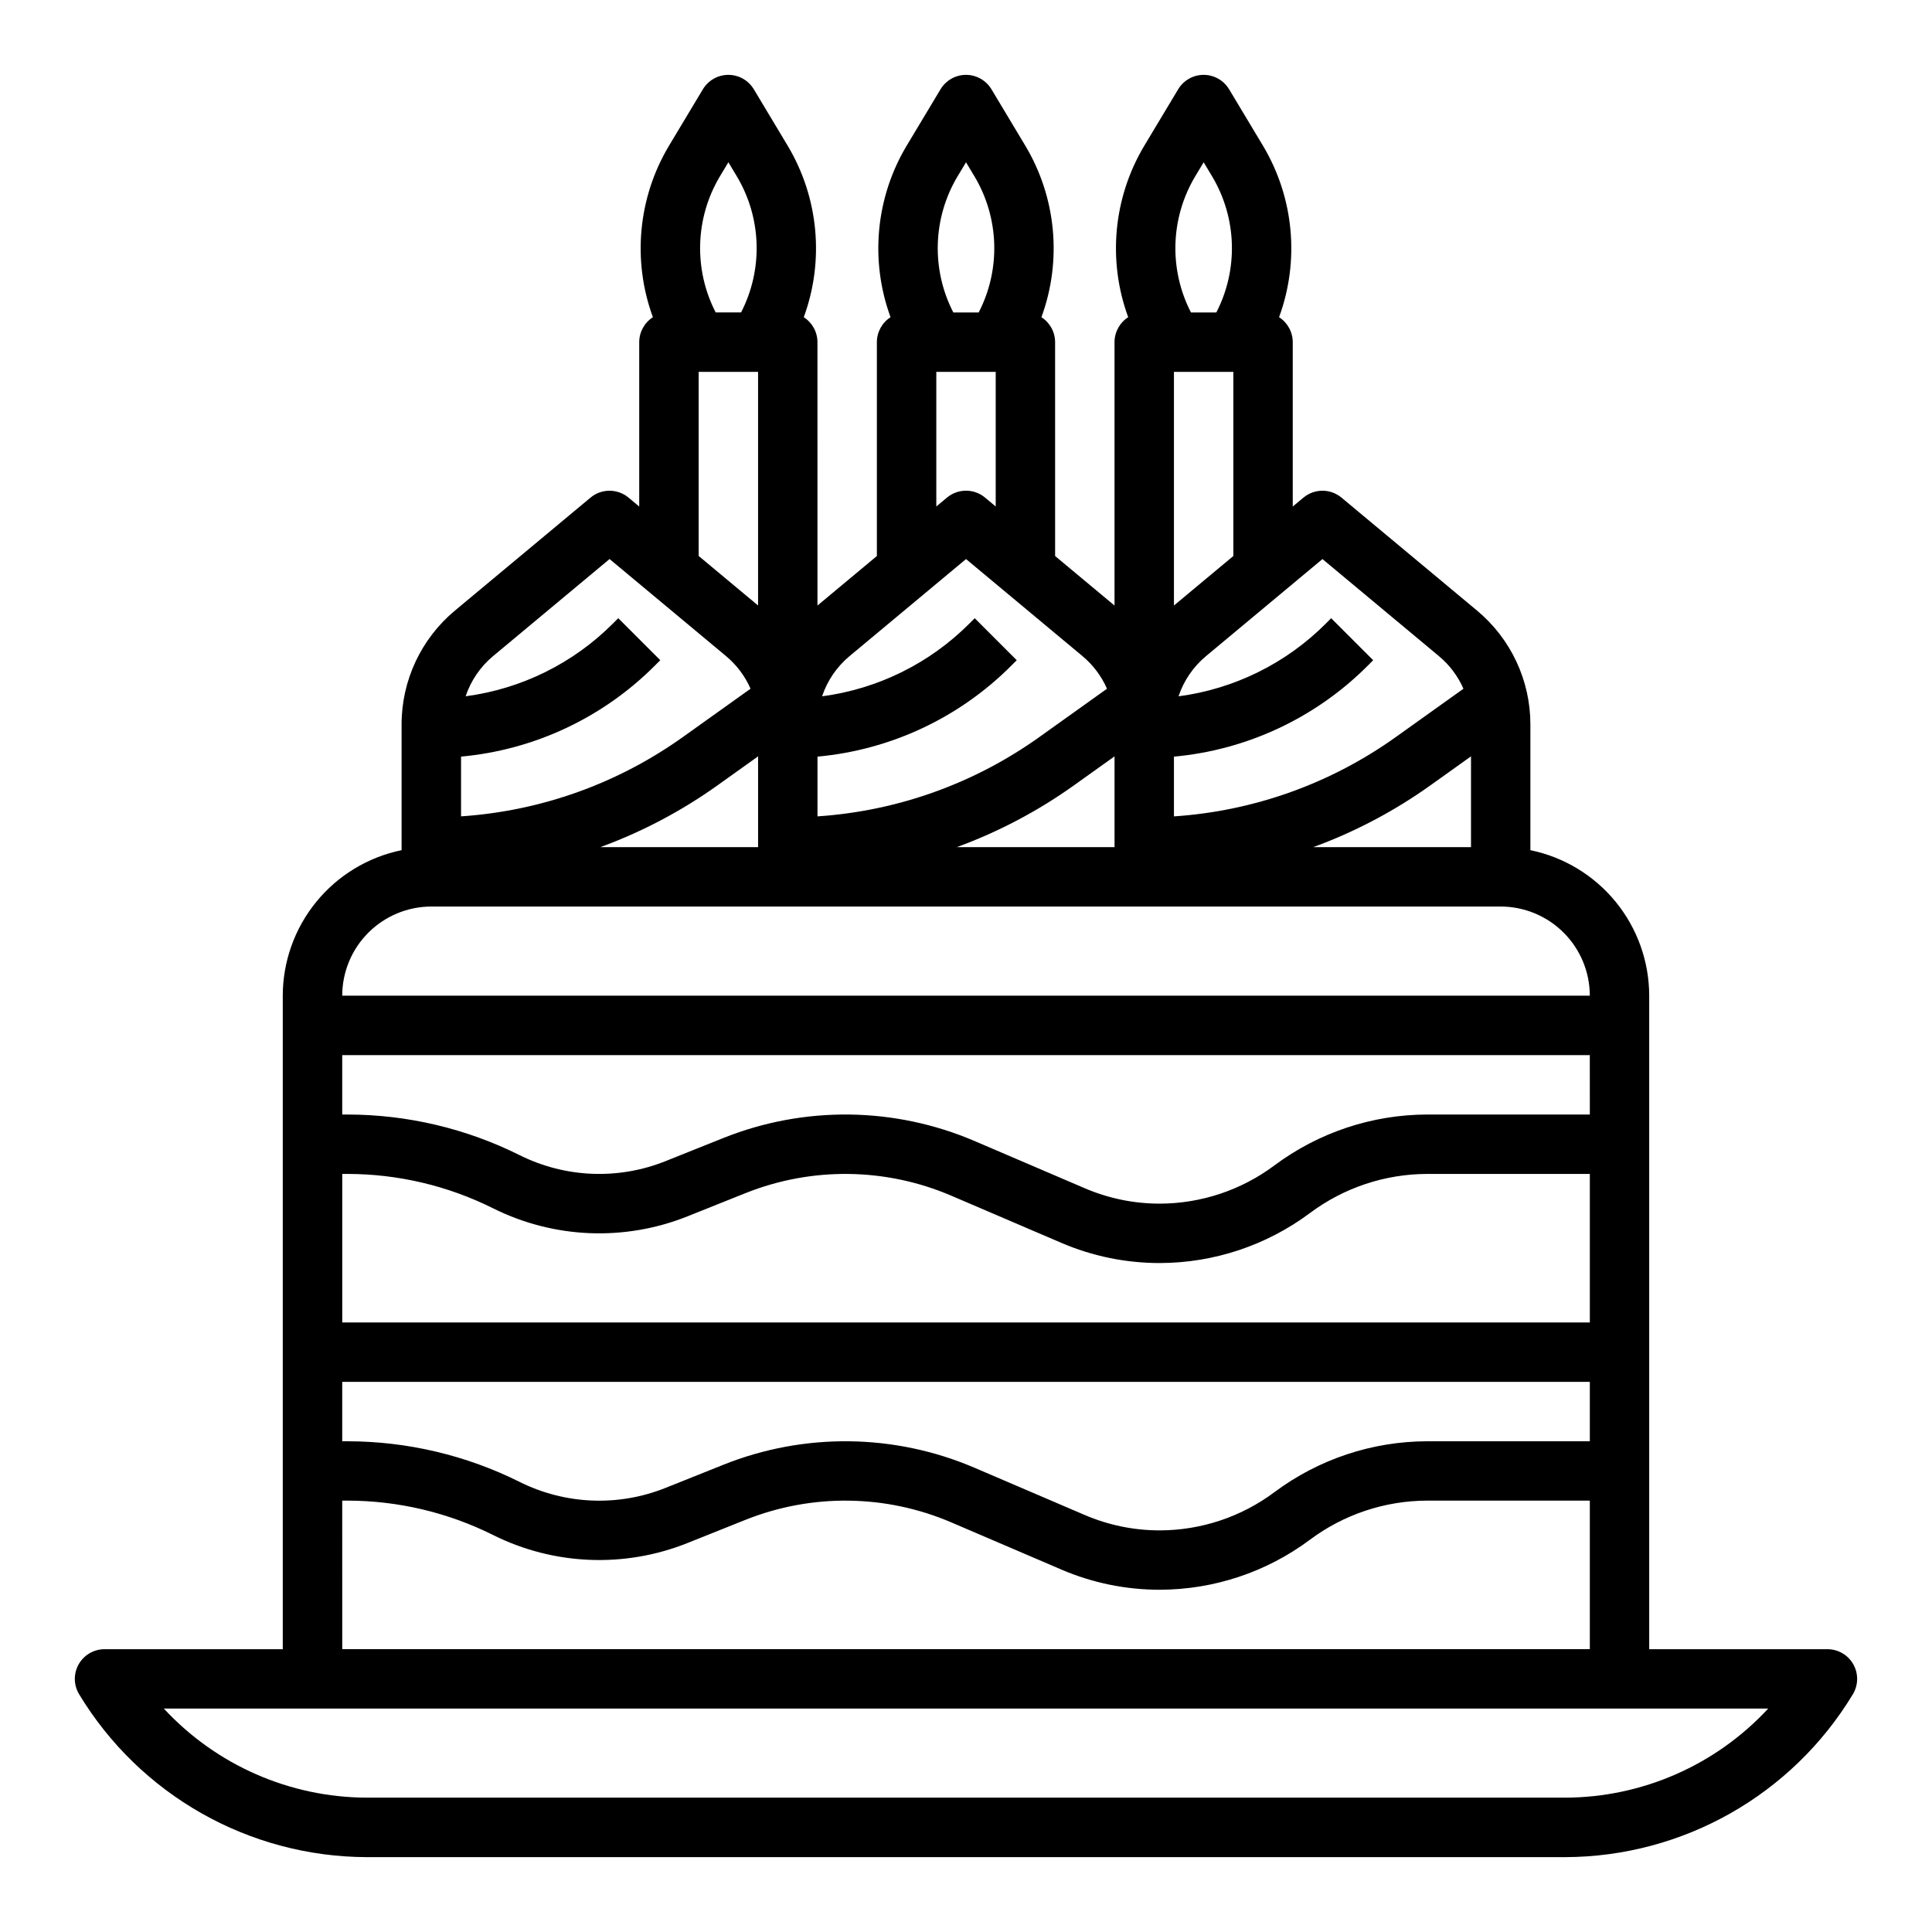 <?xml version="1.0" encoding="UTF-8"?>
<!-- Uploaded to: ICON Repo, www.svgrepo.com, Generator: ICON Repo Mixer Tools -->
<svg fill="#000000" width="800px" height="800px" version="1.1" viewBox="144 144 512 512" xmlns="http://www.w3.org/2000/svg">
 <path d="m241.23 636.16h317.54c31.219-0.09 60.129-16.457 76.27-43.184 1.457-2.43 1.496-5.461 0.098-7.93-1.395-2.465-4.012-3.992-6.848-3.992h-47.234v-173.18c-0.012-9.07-3.148-17.859-8.887-24.883-5.734-7.027-13.719-11.859-22.602-13.688v-33.273c0.016-11.688-5.176-22.77-14.16-30.238l-35.902-29.918c-2.922-2.434-7.16-2.434-10.082 0l-2.832 2.359v-43.543c0-2.684-1.367-5.18-3.625-6.625 5.5-14.988 3.949-31.664-4.227-45.383l-9.012-15.023-0.004 0.004c-1.422-2.371-3.984-3.824-6.746-3.824-2.766 0-5.328 1.453-6.75 3.824l-9.016 15.023c-8.176 13.715-9.727 30.391-4.227 45.379-2.258 1.445-3.625 3.941-3.625 6.625v69.785l-15.742-13.121-0.004-56.664c0-2.684-1.367-5.18-3.625-6.625 5.5-14.988 3.949-31.664-4.227-45.383l-9.012-15.023v0.004c-1.426-2.371-3.988-3.824-6.75-3.824-2.766 0-5.328 1.453-6.75 3.824l-9.016 15.023c-8.176 13.715-9.727 30.391-4.227 45.379-2.258 1.445-3.625 3.941-3.625 6.625v56.664l-15.742 13.121-0.004-69.785c0-2.684-1.367-5.18-3.625-6.625 5.5-14.988 3.949-31.664-4.227-45.383l-9.012-15.023v0.004c-1.426-2.371-3.984-3.824-6.75-3.824-2.766 0-5.328 1.453-6.75 3.824l-9.016 15.023c-8.176 13.715-9.727 30.391-4.227 45.379-2.258 1.445-3.625 3.941-3.625 6.625v43.547l-2.832-2.359v-0.004c-2.922-2.434-7.16-2.434-10.078 0l-35.906 29.918c-8.984 7.469-14.176 18.555-14.16 30.238v33.277-0.004c-8.883 1.828-16.867 6.66-22.602 13.688-5.734 7.023-8.875 15.812-8.887 24.883v173.18h-47.23c-2.836 0-5.453 1.527-6.852 3.992-1.398 2.469-1.359 5.5 0.102 7.93 16.137 26.727 45.047 43.094 76.266 43.184zm324.09-196.8h-43.105c-14.598 0.031-28.797 4.762-40.492 13.496-8.77 6.547-19.414 10.098-30.355 10.121-6.852 0.008-13.633-1.387-19.93-4.094l-29.141-12.488c-21.215-9.09-45.168-9.383-66.598-0.812l-15.355 6.144c-12.523 5.008-26.594 4.422-38.656-1.609-14.16-7.059-29.758-10.738-45.578-10.758h-1.414v-15.746h330.62zm-329.21 15.742c13.375 0.016 26.566 3.129 38.535 9.098 16.086 8.043 34.844 8.824 51.543 2.144l15.359-6.144c17.551-7.019 37.172-6.781 54.547 0.668l29.141 12.488c8.254 3.547 17.148 5.375 26.133 5.363 14.348-0.031 28.305-4.684 39.801-13.266 8.969-6.699 19.855-10.328 31.047-10.352h43.105v39.359h-330.62v-39.359zm329.21 55.105v15.742h-43.105c-14.598 0.031-28.797 4.766-40.492 13.5-8.77 6.547-19.414 10.094-30.355 10.117-6.852 0.008-13.633-1.383-19.93-4.09l-29.141-12.488c-21.215-9.094-45.168-9.387-66.598-0.812l-15.355 6.141c-12.523 5.012-26.594 4.426-38.656-1.605-14.16-7.059-29.758-10.742-45.578-10.762h-1.414v-15.742zm-220.42-141.7h-41.82c11.094-4.059 21.586-9.598 31.191-16.473l10.629-7.594zm94.465 0h-41.824c11.094-4.059 21.59-9.598 31.195-16.473l10.629-7.594zm52.641 0c11.094-4.059 21.59-9.598 31.195-16.473l10.629-7.594v24.066zm2.461-76.348 30.863 25.719c2.809 2.34 5.031 5.297 6.5 8.645l-17.781 12.699c-17.293 12.398-37.707 19.715-58.941 21.129v-15.832c19.457-1.781 37.672-10.348 51.449-24.199l1.352-1.352-11.133-11.133-1.352 1.352c-10.539 10.59-24.285 17.391-39.098 19.344 1.387-4.156 3.91-7.848 7.277-10.652zm-39.359 12.305v-61.91h15.742v48.793zm5.609-113.69 2.266-3.769 2.262 3.773v-0.004c6.559 11.016 6.973 24.637 1.098 36.031h-6.723c-5.875-11.395-5.461-25.012 1.098-36.031zm-62.977 0 2.266-3.769 2.262 3.773v-0.004c6.559 11.016 6.973 24.637 1.098 36.031h-6.723c-5.875-11.395-5.461-25.012 1.098-36.031zm-5.609 51.777h15.742v35.672l-2.832-2.359h0.004c-2.922-2.434-7.16-2.434-10.078 0l-2.836 2.359zm-22.992 75.328 30.867-25.723 30.863 25.719h-0.004c2.809 2.34 5.035 5.297 6.5 8.645l-17.781 12.699c-17.293 12.398-37.707 19.715-58.941 21.129v-15.832c19.457-1.781 37.672-10.348 51.449-24.199l1.352-1.352-11.133-11.133-1.352 1.352c-10.539 10.59-24.285 17.391-39.098 19.344 1.387-4.156 3.91-7.848 7.281-10.652zm-34.375-127.11 2.266-3.769 2.262 3.773v-0.004c6.559 11.016 6.973 24.637 1.098 36.031h-6.723c-5.875-11.395-5.461-25.012 1.098-36.031zm-5.609 51.777h15.742v61.914l-15.742-13.121zm-54.48 75.328 30.867-25.723 30.863 25.719c2.805 2.34 5.031 5.297 6.5 8.645l-17.781 12.699h-0.004c-17.293 12.398-37.707 19.715-58.938 21.129v-15.832c19.457-1.781 37.668-10.348 51.445-24.199l1.352-1.352-11.133-11.133-1.352 1.352c-10.535 10.59-24.285 17.391-39.098 19.344 1.391-4.156 3.91-7.848 7.281-10.652zm-16.367 66.367h283.39c6.262 0.008 12.262 2.5 16.691 6.926 4.426 4.426 6.918 10.43 6.926 16.691h-330.62c0.004-6.262 2.496-12.266 6.922-16.691 4.43-4.426 10.43-6.918 16.691-6.926zm-23.613 157.44h1.418-0.004c13.375 0.016 26.566 3.129 38.535 9.098 16.086 8.043 34.844 8.82 51.543 2.141l15.359-6.144v0.004c17.551-7.019 37.172-6.781 54.547 0.664l29.141 12.488v0.004c8.254 3.547 17.148 5.371 26.133 5.363 14.348-0.031 28.305-4.684 39.801-13.27 8.969-6.695 19.855-10.324 31.047-10.348h43.105v39.359h-330.62zm377.9 55.105c-13.883 15-33.379 23.555-53.82 23.613h-317.54c-20.441-0.059-39.938-8.613-53.82-23.613z"/>
</svg>